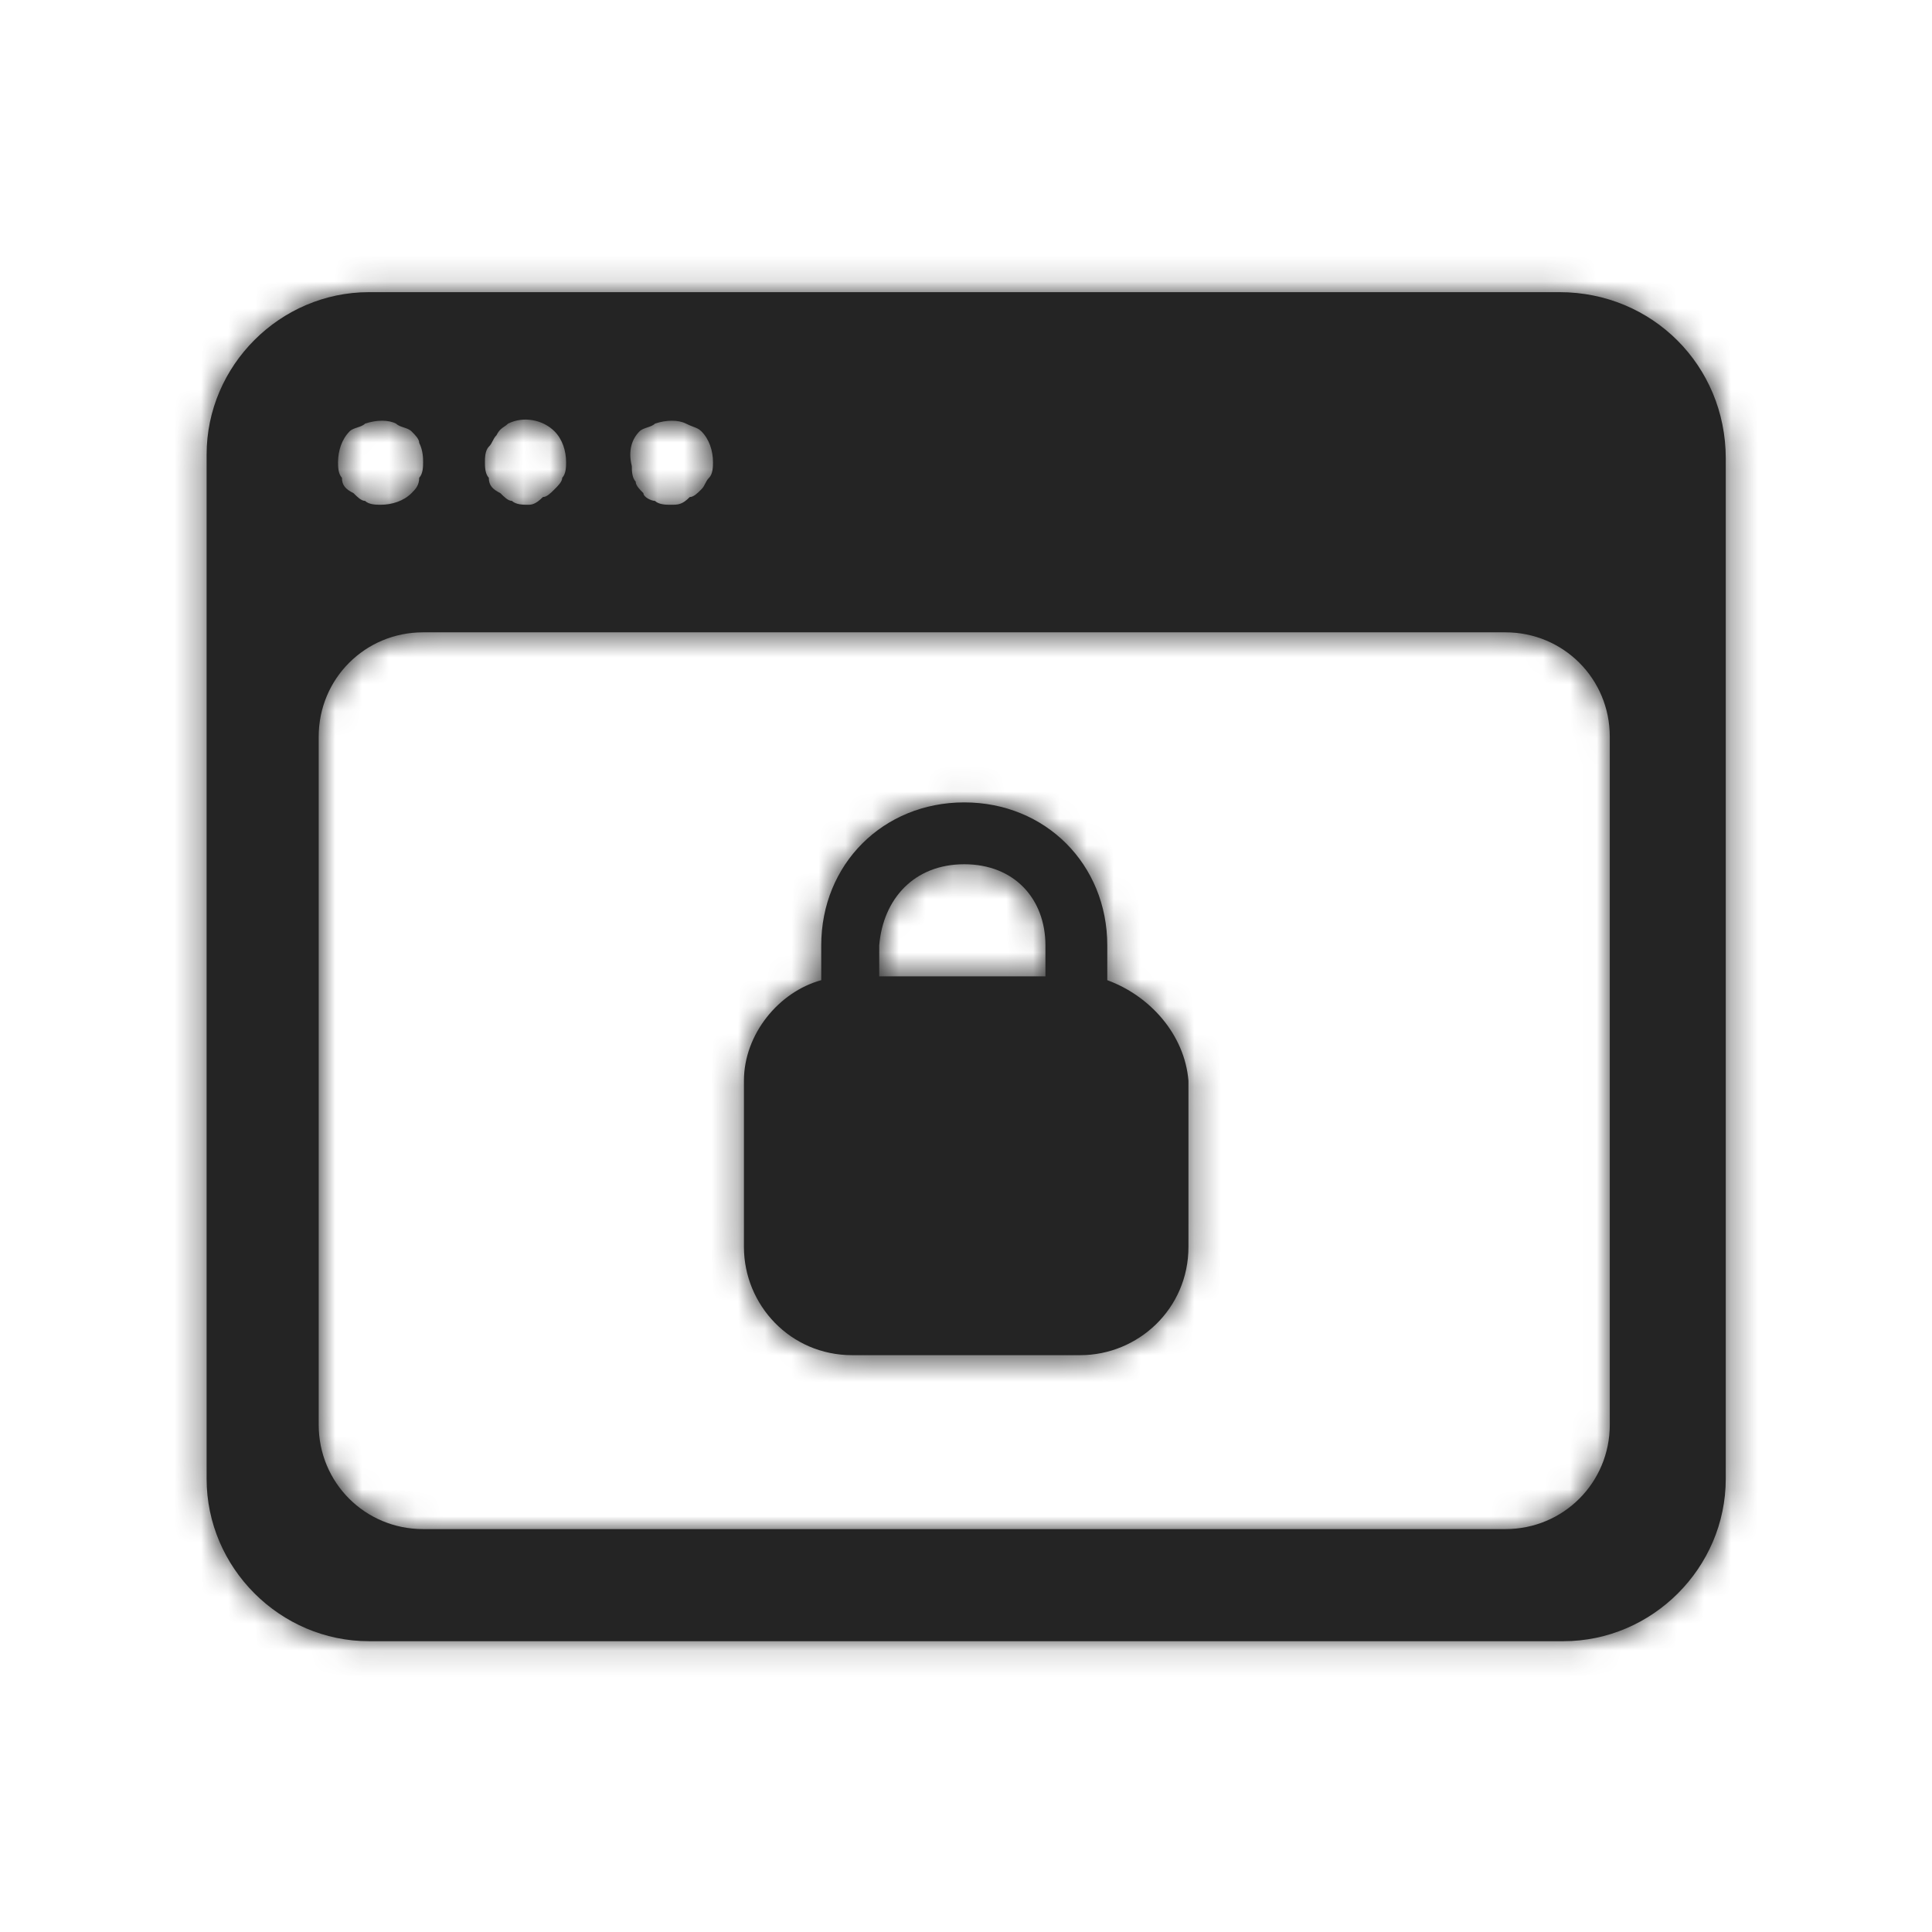 <svg width="72" height="72" viewBox="0 0 72 72" fill="none" xmlns="http://www.w3.org/2000/svg">
<path fill-rule="evenodd" clip-rule="evenodd" d="M13.751 10.888H58.119C61.577 10.888 64.314 13.625 64.314 17.082V55.113C64.314 58.426 61.577 61.163 58.263 61.163H13.751C10.437 61.163 7.7 58.426 7.7 55.113V16.938C7.7 13.625 10.437 10.888 13.751 10.888ZM24.122 15.93C24.014 15.966 23.906 16.002 23.834 16.074C23.546 16.362 23.402 16.794 23.546 17.37C23.546 17.514 23.546 17.802 23.69 17.947C23.69 18.091 23.834 18.235 23.978 18.379C23.978 18.523 24.266 18.667 24.41 18.667C24.555 18.811 24.843 18.811 24.987 18.811C25.275 18.811 25.419 18.811 25.707 18.523C25.851 18.523 25.995 18.379 26.139 18.235C26.211 18.163 26.247 18.091 26.283 18.019C26.319 17.947 26.355 17.875 26.427 17.802C26.571 17.659 26.571 17.37 26.571 17.226C26.571 16.794 26.427 16.362 26.139 16.074C26.05 15.985 25.961 15.951 25.838 15.904C25.762 15.875 25.673 15.841 25.563 15.786C25.275 15.642 24.843 15.642 24.41 15.786C24.338 15.858 24.23 15.894 24.122 15.93ZM18.216 16.65C18.288 16.578 18.324 16.506 18.36 16.434C18.396 16.362 18.432 16.29 18.504 16.218C18.6 16.026 18.696 15.962 18.792 15.898C18.84 15.866 18.888 15.834 18.936 15.786C19.512 15.498 20.233 15.642 20.665 16.074C20.953 16.362 21.097 16.794 21.097 17.226C21.097 17.37 21.097 17.659 20.953 17.803C20.953 17.947 20.809 18.091 20.665 18.235C20.521 18.379 20.377 18.523 20.233 18.523C19.945 18.811 19.801 18.811 19.657 18.811C19.512 18.811 19.224 18.811 19.08 18.667C18.936 18.667 18.792 18.523 18.648 18.379C18.36 18.235 18.216 18.091 18.216 17.803C18.072 17.659 18.072 17.37 18.072 17.226C18.072 17.082 18.072 16.794 18.216 16.65ZM13.319 15.93C13.21 15.966 13.102 16.002 13.03 16.074C12.742 16.362 12.598 16.794 12.598 17.226C12.598 17.37 12.598 17.659 12.742 17.802C12.742 18.091 12.886 18.235 13.175 18.379L13.175 18.379C13.319 18.523 13.463 18.667 13.607 18.667C13.751 18.811 14.039 18.811 14.183 18.811C14.615 18.811 15.047 18.667 15.335 18.379C15.479 18.235 15.623 18.091 15.623 17.802C15.768 17.659 15.768 17.37 15.768 17.226C15.768 17.082 15.768 16.794 15.623 16.506C15.623 16.362 15.479 16.218 15.335 16.074C15.263 16.002 15.155 15.966 15.047 15.93C14.939 15.894 14.831 15.858 14.759 15.786C14.471 15.642 14.039 15.642 13.607 15.786C13.535 15.858 13.427 15.894 13.319 15.93ZM59.992 53.096C59.992 55.257 58.263 56.985 56.102 56.985H15.767C13.606 56.985 11.877 55.257 11.877 53.096V27.454C11.877 25.293 13.606 23.565 15.767 23.565H56.102C58.263 23.565 59.992 25.293 59.992 27.454V53.096ZM41.265 35.233V36.529C42.849 37.106 44.146 38.546 44.29 40.275V46.469C44.29 48.774 42.417 50.503 40.256 50.503H31.757C29.452 50.503 27.724 48.63 27.724 46.469V40.275C27.724 38.546 29.02 36.962 30.605 36.529V35.233C30.605 32.208 32.91 29.903 35.935 29.903C38.96 29.903 41.265 32.208 41.265 35.233ZM38.96 35.233C38.96 33.504 37.807 32.208 35.935 32.208C34.062 32.208 32.91 33.504 32.766 35.233V36.386H38.96V35.233Z" fill="#242424"/>
<mask id="mask0_808_1641" style="mask-type:luminance" maskUnits="userSpaceOnUse" x="7" y="10" width="58" height="52">
<path fill-rule="evenodd" clip-rule="evenodd" d="M13.751 10.888H58.119C61.577 10.888 64.314 13.625 64.314 17.082V55.113C64.314 58.426 61.577 61.163 58.263 61.163H13.751C10.437 61.163 7.7 58.426 7.7 55.113V16.938C7.7 13.625 10.437 10.888 13.751 10.888ZM24.122 15.93C24.014 15.966 23.906 16.002 23.834 16.074C23.546 16.362 23.402 16.794 23.546 17.37C23.546 17.514 23.546 17.802 23.69 17.947C23.69 18.091 23.834 18.235 23.978 18.379C23.978 18.523 24.266 18.667 24.41 18.667C24.555 18.811 24.843 18.811 24.987 18.811C25.275 18.811 25.419 18.811 25.707 18.523C25.851 18.523 25.995 18.379 26.139 18.235C26.211 18.163 26.247 18.091 26.283 18.019C26.319 17.947 26.355 17.875 26.427 17.802C26.571 17.659 26.571 17.37 26.571 17.226C26.571 16.794 26.427 16.362 26.139 16.074C26.05 15.985 25.961 15.951 25.838 15.904C25.762 15.875 25.673 15.841 25.563 15.786C25.275 15.642 24.843 15.642 24.41 15.786C24.338 15.858 24.23 15.894 24.122 15.93ZM18.216 16.65C18.288 16.578 18.324 16.506 18.36 16.434C18.396 16.362 18.432 16.29 18.504 16.218C18.6 16.026 18.696 15.962 18.792 15.898C18.84 15.866 18.888 15.834 18.936 15.786C19.512 15.498 20.233 15.642 20.665 16.074C20.953 16.362 21.097 16.794 21.097 17.226C21.097 17.37 21.097 17.659 20.953 17.803C20.953 17.947 20.809 18.091 20.665 18.235C20.521 18.379 20.377 18.523 20.233 18.523C19.945 18.811 19.801 18.811 19.657 18.811C19.512 18.811 19.224 18.811 19.08 18.667C18.936 18.667 18.792 18.523 18.648 18.379C18.36 18.235 18.216 18.091 18.216 17.803C18.072 17.659 18.072 17.37 18.072 17.226C18.072 17.082 18.072 16.794 18.216 16.65ZM13.319 15.93C13.21 15.966 13.102 16.002 13.03 16.074C12.742 16.362 12.598 16.794 12.598 17.226C12.598 17.37 12.598 17.659 12.742 17.802C12.742 18.091 12.886 18.235 13.175 18.379L13.175 18.379C13.319 18.523 13.463 18.667 13.607 18.667C13.751 18.811 14.039 18.811 14.183 18.811C14.615 18.811 15.047 18.667 15.335 18.379C15.479 18.235 15.623 18.091 15.623 17.802C15.768 17.659 15.768 17.37 15.768 17.226C15.768 17.082 15.768 16.794 15.623 16.506C15.623 16.362 15.479 16.218 15.335 16.074C15.263 16.002 15.155 15.966 15.047 15.93C14.939 15.894 14.831 15.858 14.759 15.786C14.471 15.642 14.039 15.642 13.607 15.786C13.535 15.858 13.427 15.894 13.319 15.93ZM59.992 53.096C59.992 55.257 58.263 56.985 56.102 56.985H15.767C13.606 56.985 11.877 55.257 11.877 53.096V27.454C11.877 25.293 13.606 23.565 15.767 23.565H56.102C58.263 23.565 59.992 25.293 59.992 27.454V53.096ZM41.265 35.233V36.529C42.849 37.106 44.146 38.546 44.29 40.275V46.469C44.29 48.774 42.417 50.503 40.256 50.503H31.757C29.452 50.503 27.724 48.63 27.724 46.469V40.275C27.724 38.546 29.02 36.962 30.605 36.529V35.233C30.605 32.208 32.91 29.903 35.935 29.903C38.96 29.903 41.265 32.208 41.265 35.233ZM38.96 35.233C38.96 33.504 37.807 32.208 35.935 32.208C34.062 32.208 32.91 33.504 32.766 35.233V36.386H38.96V35.233Z" fill="white"/>
</mask>
<g mask="url(#mask0_808_1641)">
<rect x="-125.746" y="-125.963" width="323.505" height="323.505" rx="16.175" fill="#242424"/>
</g>
</svg>
